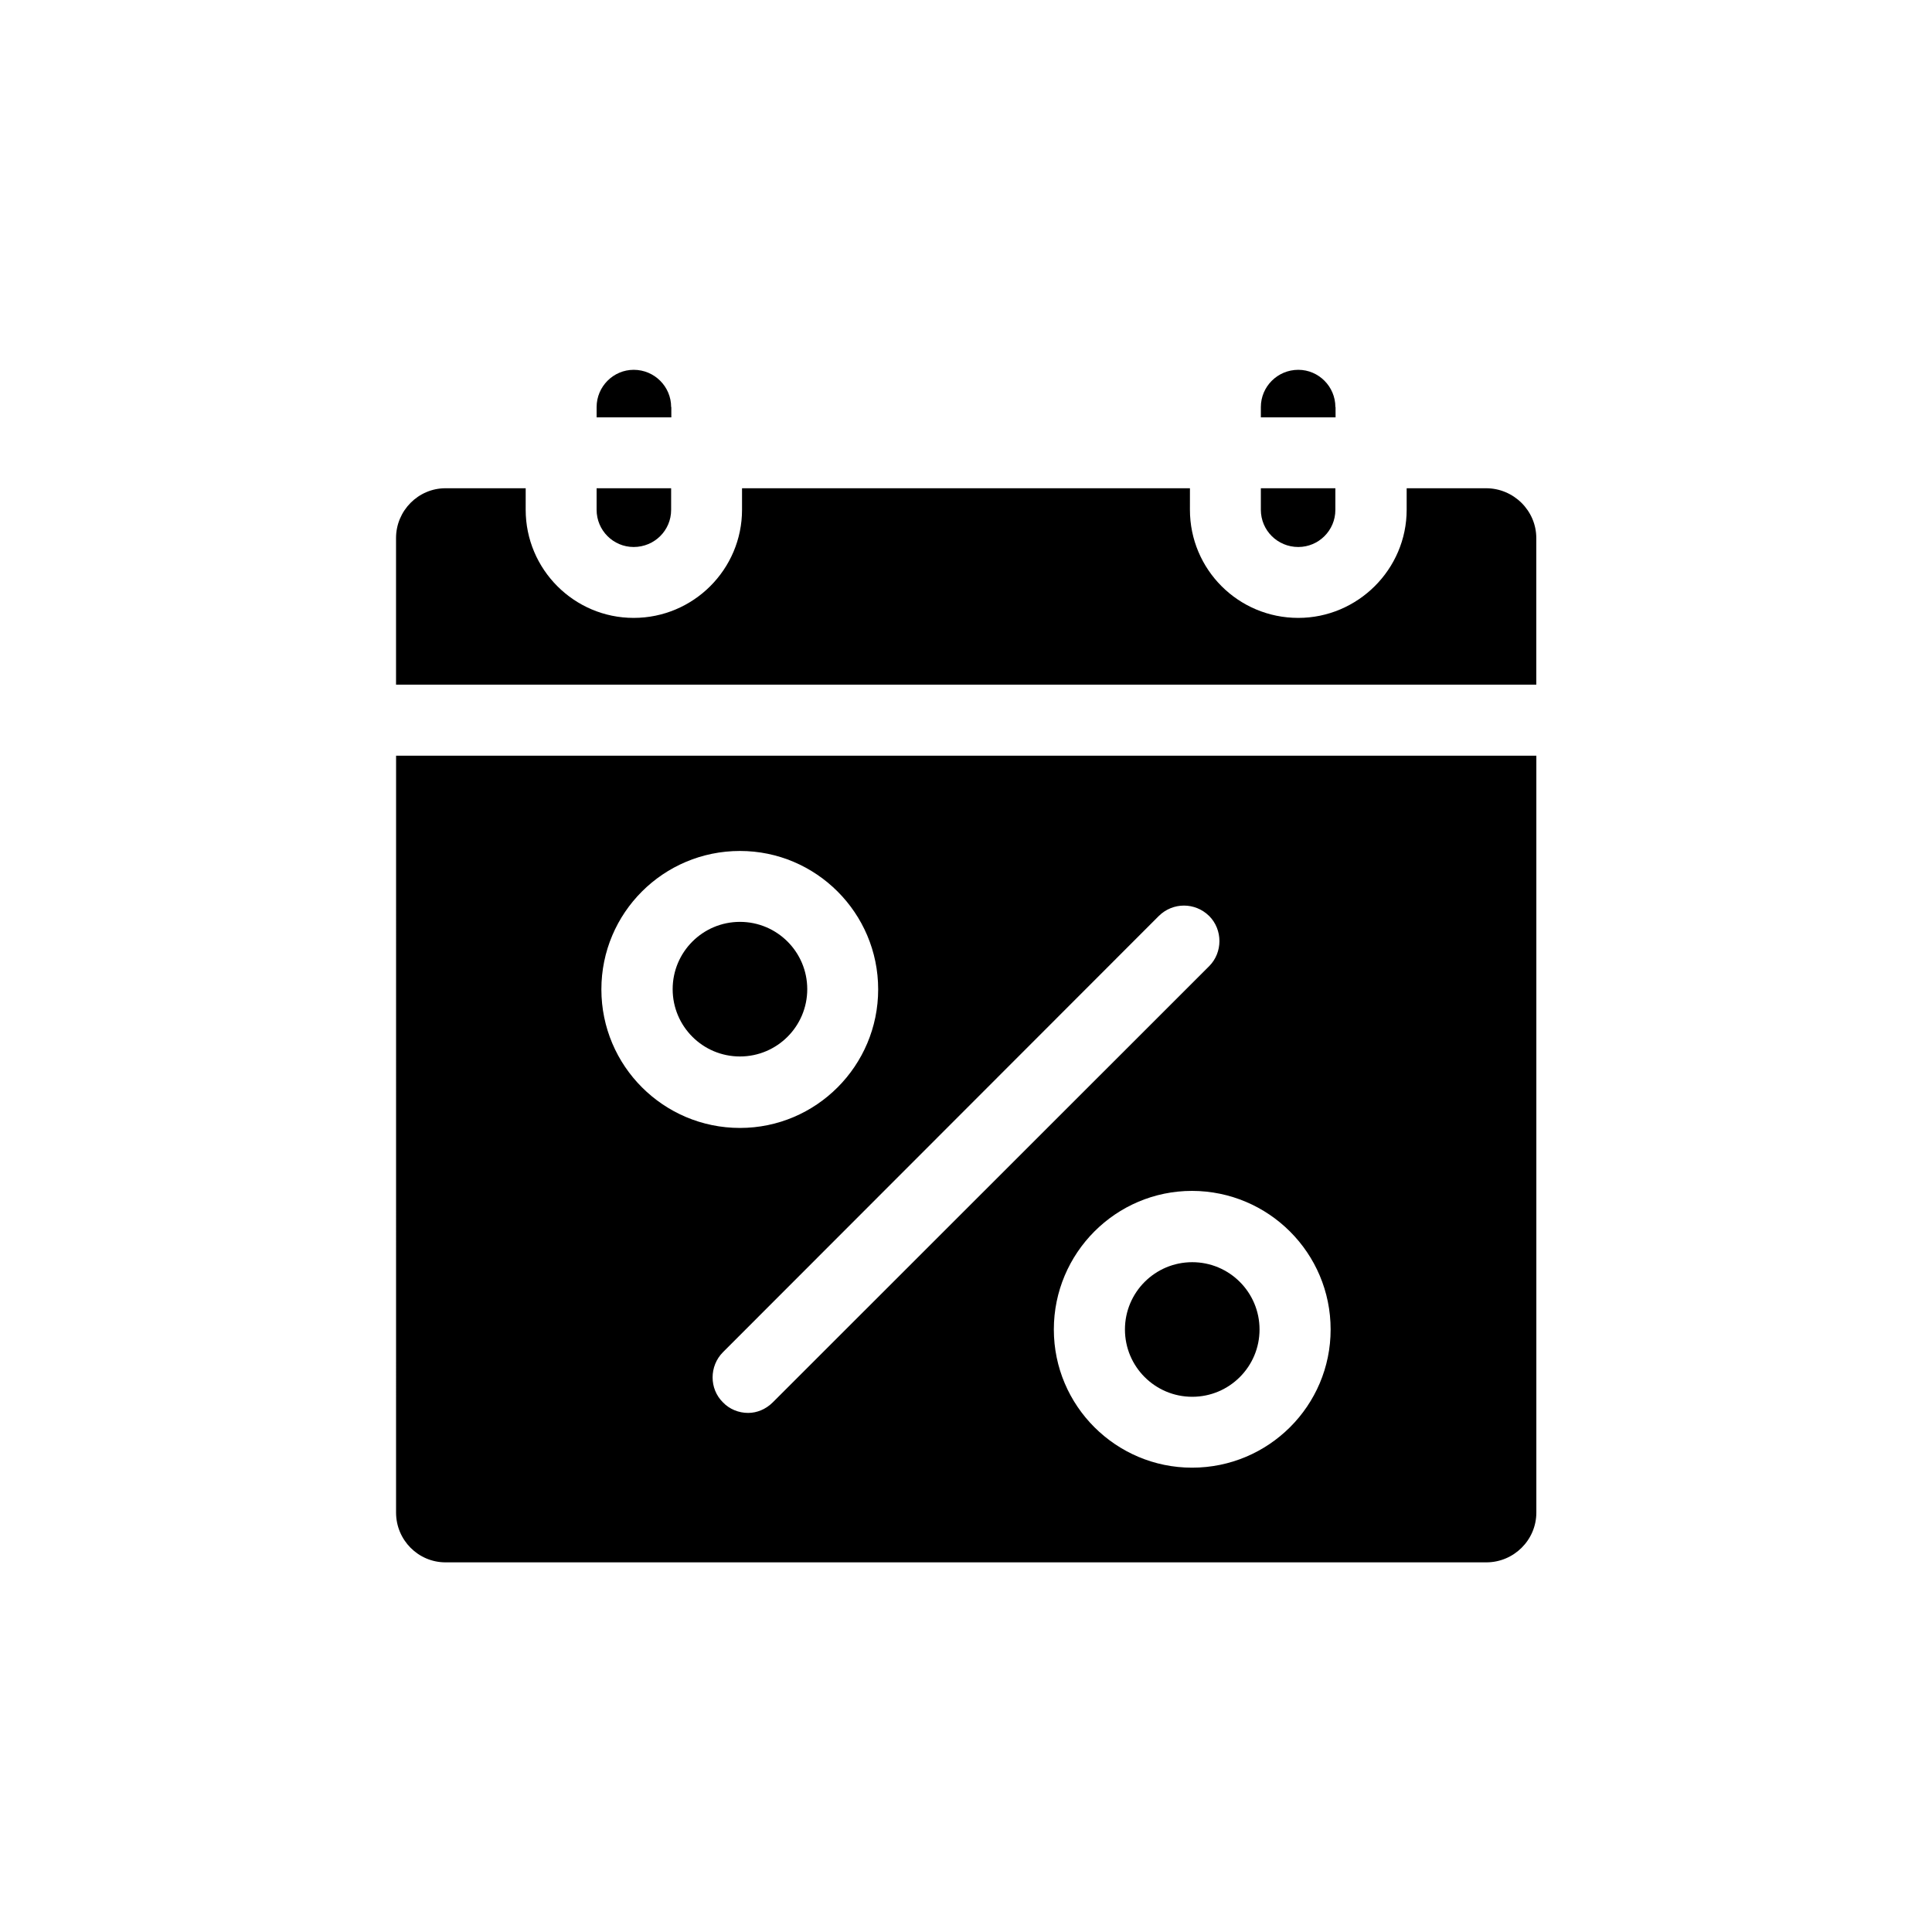<?xml version="1.0" encoding="UTF-8"?>
<!-- Uploaded to: ICON Repo, www.svgrepo.com, Generator: ICON Repo Mixer Tools -->
<svg fill="#000000" width="800px" height="800px" version="1.1" viewBox="144 144 512 512" xmlns="http://www.w3.org/2000/svg">
 <g>
  <path d="m477.79 496.33c0 9.848-7.984 17.832-17.832 17.832-9.852 0-17.836-7.984-17.836-17.832 0-9.852 7.984-17.836 17.836-17.836 9.848 0 17.832 7.984 17.832 17.836"/>
  <path d="m497.89 251.88c0-5.441-4.434-9.875-9.824-9.875-5.492 0-9.926 4.434-9.926 9.875v2.719h19.801l-0.004-2.719z"/>
  <path d="m357.93 406.14c0 9.852-7.984 17.836-17.836 17.836-9.848 0-17.832-7.984-17.832-17.836 0-9.848 7.984-17.836 17.832-17.836 9.852 0 17.836 7.988 17.836 17.836"/>
  <path d="m321.86 251.88c0-5.441-4.434-9.875-9.926-9.875-5.391 0-9.824 4.434-9.824 9.875v2.719h19.801l-0.004-2.719z"/>
  <path d="m488.06 288.96c5.391 0 9.824-4.383 9.824-9.824l0.004-5.742h-19.75v5.691c0 5.492 4.434 9.875 9.922 9.875z"/>
  <path d="m311.93 288.96c5.492 0 9.926-4.383 9.926-9.824v-5.742h-19.75v5.691c0 5.492 4.434 9.875 9.824 9.875z"/>
  <path d="m248.96 544.84c0 7.305 5.894 13.199 13.098 13.199h275.84c7.254 0 13.25-5.894 13.25-13.199v-200.57h-302.18zm247.67-48.516c0 20.203-16.426 36.625-36.727 36.625-20.152 0-36.625-16.375-36.625-36.625 0-20.254 16.426-36.727 36.625-36.727 20.301 0.047 36.727 16.473 36.727 36.727zm-32.191-109.58c3.629 3.629 3.629 9.672 0 13.301l-115.62 115.57c-1.863 1.867-4.234 2.824-6.551 2.824-2.469 0-4.938-0.957-6.699-2.82-3.629-3.578-3.629-9.574 0-13.25l115.52-115.62c3.727-3.68 9.621-3.68 13.352 0zm-124.34-17.23c20.152 0 36.625 16.426 36.625 36.676 0 20.254-16.426 36.727-36.625 36.727-20.254 0-36.727-16.426-36.727-36.727 0-20.254 16.426-36.676 36.727-36.676z"/>
  <path d="m537.84 273.39h-21.059v5.691c0 15.82-13 28.668-28.719 28.668-15.922 0-28.719-12.848-28.719-28.668l0.004-5.691h-118.7v5.691c0 15.82-12.898 28.668-28.719 28.668-15.77 0-28.617-12.848-28.617-28.668l0.004-5.691h-21.262c-7.203 0-13.098 5.945-13.098 13.199v38.844h302.18v-38.844c0-7.254-5.996-13.199-13.301-13.199z"/>
 </g>
</svg>